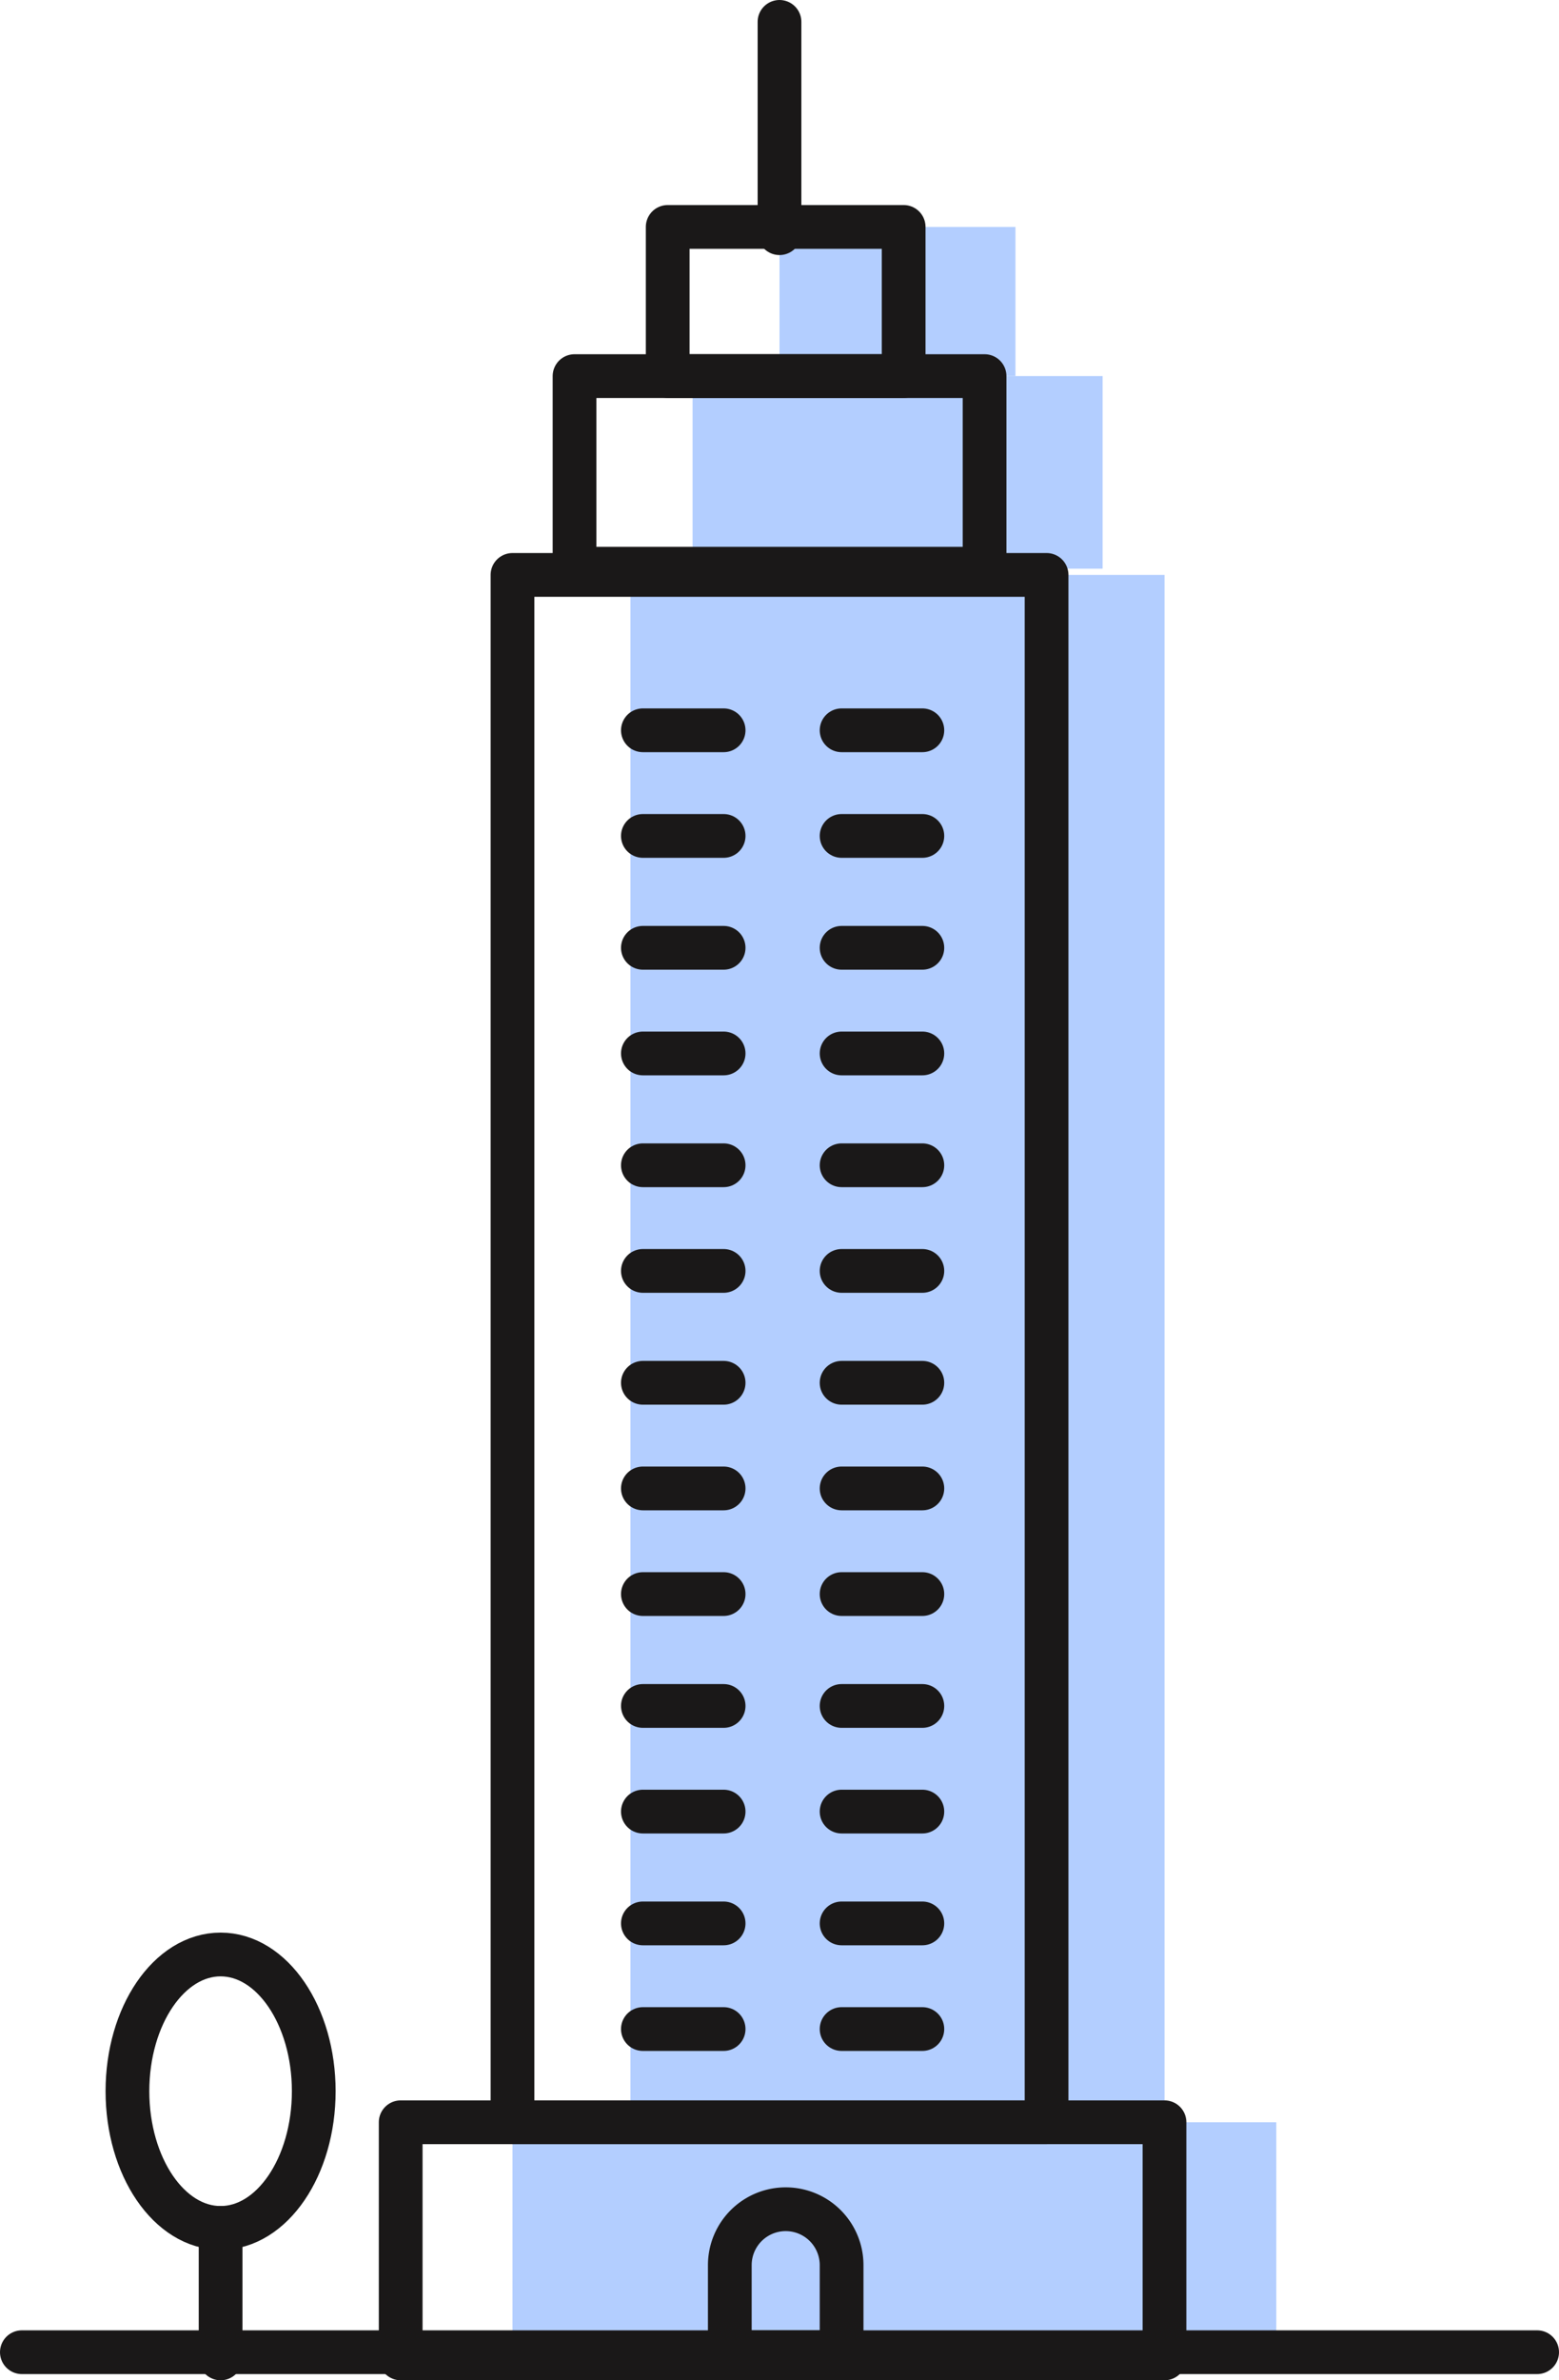 <svg xmlns="http://www.w3.org/2000/svg" width="28.516" height="43.509" viewBox="0 0 28.516 43.509">
    <g data-name="Group 13540" transform="translate(.4 .4)">
        <g data-name="Group 12957" style="opacity:.3">
            <path data-name="Path 3180" d="M29.1 19.3h9.769v28.284H29.1z" transform="translate(-17.968 -9.191)" style="fill:#005cff"/>
            <path data-name="Path 3181" d="M30.1 16.1h7.5v3.521h-7.5z" transform="translate(-17.832 -9.626)" style="fill:#005cff"/>
            <path data-name="Path 3182" d="M31.5 13.7h4.316v2.726H31.5z" transform="translate(-17.642 -9.952)" style="fill:#005cff"/>
            <path data-name="Path 3183" d="M27.2 44.2h13.971v4.316H27.2z" transform="translate(-18.226 -5.807)" style="fill:#005cff"/>
        </g>
        <path data-name="Path 3184" d="M27.2 19.3h9.769v28.284H27.2V19.3z" transform="translate(-18.226 -9.191)" style="stroke-miterlimit:10;stroke-linejoin:round;fill:none;stroke:#1a1818;stroke-linecap:round;stroke-width:.8px"/>
        <path data-name="Path 3185" d="M28.2 16.1h7.5v3.521h-7.5V16.1z" transform="translate(-18.091 -9.625)" style="stroke-miterlimit:10;stroke-linejoin:round;fill:none;stroke:#1a1818;stroke-linecap:round;stroke-width:.8px"/>
        <path data-name="Path 3186" d="M29.7 13.7h4.316v2.726H29.7z" transform="translate(-17.887 -9.952)" style="stroke-miterlimit:10;stroke-linejoin:round;fill:none;stroke:#1a1818;stroke-linecap:round;stroke-width:.8px"/>
        <path data-name="Path 3187" d="M31.5 10.4v3.862" transform="translate(-17.642 -10.4)" style="fill:none;stroke:#1a1818;stroke-linecap:round;stroke-width:.8px"/>
        <path data-name="Path 3188" d="M25.4 44.2h13.971v4.316H25.4z" transform="translate(-18.471 -5.807)" style="stroke-miterlimit:10;stroke-linejoin:round;fill:none;stroke:#1a1818;stroke-linecap:round;stroke-width:.8px"/>
        <path data-name="Path 3189" d="M32.745 46.622a1.022 1.022 0 1 0-2.045 0h0v1.59h2.045v-1.59z" transform="translate(-17.751 -5.617)" style="stroke-miterlimit:10;stroke-linejoin:round;fill:none;stroke:#1a1818;stroke-linecap:round;stroke-width:.8px"/>
        <path data-name="Path 3190" d="M29.3 21.8h1.477" transform="translate(-17.941 -8.851)" style="stroke-miterlimit:10;fill:none;stroke:#1a1818;stroke-linecap:round;stroke-width:.8px"/>
        <path data-name="Path 3191" d="M29.3 23.5h1.477" transform="translate(-17.941 -8.62)" style="stroke-miterlimit:10;fill:none;stroke:#1a1818;stroke-linecap:round;stroke-width:.8px"/>
        <path data-name="Path 3192" d="M29.3 25.3h1.477" transform="translate(-17.941 -8.375)" style="stroke-miterlimit:10;fill:none;stroke:#1a1818;stroke-linecap:round;stroke-width:.8px"/>
        <path data-name="Path 3193" d="M29.3 27h1.477" transform="translate(-17.941 -8.144)" style="stroke-miterlimit:10;fill:none;stroke:#1a1818;stroke-linecap:round;stroke-width:.8px"/>
        <path data-name="Path 3194" d="M29.3 28.8h1.477" transform="translate(-17.941 -7.9)" style="stroke-miterlimit:10;fill:none;stroke:#1a1818;stroke-linecap:round;stroke-width:.8px"/>
        <path data-name="Path 3195" d="M29.3 30.5h1.477" transform="translate(-17.941 -7.669)" style="stroke-miterlimit:10;fill:none;stroke:#1a1818;stroke-linecap:round;stroke-width:.8px"/>
        <path data-name="Path 3196" d="M29.3 32.3h1.477" transform="translate(-17.941 -7.424)" style="stroke-miterlimit:10;fill:none;stroke:#1a1818;stroke-linecap:round;stroke-width:.8px"/>
        <path data-name="Path 3197" d="M29.3 34h1.477" transform="translate(-17.941 -7.193)" style="stroke-miterlimit:10;fill:none;stroke:#1a1818;stroke-linecap:round;stroke-width:.8px"/>
        <path data-name="Path 3198" d="M29.3 35.7h1.477" transform="translate(-17.941 -6.962)" style="stroke-miterlimit:10;fill:none;stroke:#1a1818;stroke-linecap:round;stroke-width:.8px"/>
        <path data-name="Path 3199" d="M29.3 37.5h1.477" transform="translate(-17.941 -6.717)" style="stroke-miterlimit:10;fill:none;stroke:#1a1818;stroke-linecap:round;stroke-width:.8px"/>
        <path data-name="Path 3200" d="M29.3 39.2h1.477" transform="translate(-17.941 -6.486)" style="stroke-miterlimit:10;fill:none;stroke:#1a1818;stroke-linecap:round;stroke-width:.8px"/>
        <path data-name="Path 3201" d="M29.3 41h1.477" transform="translate(-17.941 -6.242)" style="stroke-miterlimit:10;fill:none;stroke:#1a1818;stroke-linecap:round;stroke-width:.8px"/>
        <path data-name="Path 3202" d="M29.3 42.7h1.477" transform="translate(-17.941 -6.011)" style="stroke-miterlimit:10;fill:none;stroke:#1a1818;stroke-linecap:round;stroke-width:.8px"/>
        <path data-name="Path 3203" d="M32.5 21.8h1.477" transform="translate(-17.506 -8.851)" style="stroke-miterlimit:10;fill:none;stroke:#1a1818;stroke-linecap:round;stroke-width:.8px"/>
        <path data-name="Path 3204" d="M32.5 23.5h1.477" transform="translate(-17.506 -8.62)" style="stroke-miterlimit:10;fill:none;stroke:#1a1818;stroke-linecap:round;stroke-width:.8px"/>
        <path data-name="Path 3205" d="M32.5 25.3h1.477" transform="translate(-17.506 -8.375)" style="stroke-miterlimit:10;fill:none;stroke:#1a1818;stroke-linecap:round;stroke-width:.8px"/>
        <path data-name="Path 3206" d="M32.5 27h1.477" transform="translate(-17.506 -8.144)" style="stroke-miterlimit:10;fill:none;stroke:#1a1818;stroke-linecap:round;stroke-width:.8px"/>
        <path data-name="Path 3207" d="M32.5 28.8h1.477" transform="translate(-17.506 -7.9)" style="stroke-miterlimit:10;fill:none;stroke:#1a1818;stroke-linecap:round;stroke-width:.8px"/>
        <path data-name="Path 3208" d="M32.5 30.5h1.477" transform="translate(-17.506 -7.669)" style="stroke-miterlimit:10;fill:none;stroke:#1a1818;stroke-linecap:round;stroke-width:.8px"/>
        <path data-name="Path 3209" d="M32.5 32.3h1.477" transform="translate(-17.506 -7.424)" style="stroke-miterlimit:10;fill:none;stroke:#1a1818;stroke-linecap:round;stroke-width:.8px"/>
        <path data-name="Path 3210" d="M32.5 34h1.477" transform="translate(-17.506 -7.193)" style="stroke-miterlimit:10;fill:none;stroke:#1a1818;stroke-linecap:round;stroke-width:.8px"/>
        <path data-name="Path 3211" d="M32.5 35.7h1.477" transform="translate(-17.506 -6.962)" style="stroke-miterlimit:10;fill:none;stroke:#1a1818;stroke-linecap:round;stroke-width:.8px"/>
        <path data-name="Path 3212" d="M32.5 37.5h1.477" transform="translate(-17.506 -6.717)" style="stroke-miterlimit:10;fill:none;stroke:#1a1818;stroke-linecap:round;stroke-width:.8px"/>
        <path data-name="Path 3213" d="M32.5 39.2h1.477" transform="translate(-17.506 -6.486)" style="stroke-miterlimit:10;fill:none;stroke:#1a1818;stroke-linecap:round;stroke-width:.8px"/>
        <path data-name="Path 3214" d="M32.5 41h1.477" transform="translate(-17.506 -6.242)" style="stroke-miterlimit:10;fill:none;stroke:#1a1818;stroke-linecap:round;stroke-width:.8px"/>
        <path data-name="Path 3215" d="M32.5 42.7h1.477" transform="translate(-17.506 -6.011)" style="stroke-miterlimit:10;fill:none;stroke:#1a1818;stroke-linecap:round;stroke-width:.8px"/>
        <ellipse data-name="Ellipse 261" cx="1.704" cy="2.499" rx="1.704" ry="2.499" transform="translate(1.931 35.326)" style="stroke-miterlimit:10;stroke-linejoin:round;fill:none;stroke:#1a1818;stroke-linecap:round;stroke-width:.8px"/>
        <path data-name="Path 3216" d="M22.5 45.9v2.385" transform="translate(-18.865 -5.576)" style="stroke-miterlimit:10;fill:none;stroke:#1a1818;stroke-linecap:round;stroke-width:.8px"/>
        <path data-name="Path 3217" d="M19.3 47.9h27.716" transform="translate(-19.3 -5.304)" style="stroke-miterlimit:10;fill:none;stroke:#1a1818;stroke-linecap:round;stroke-width:.8px"/>
    </g>
</svg>

